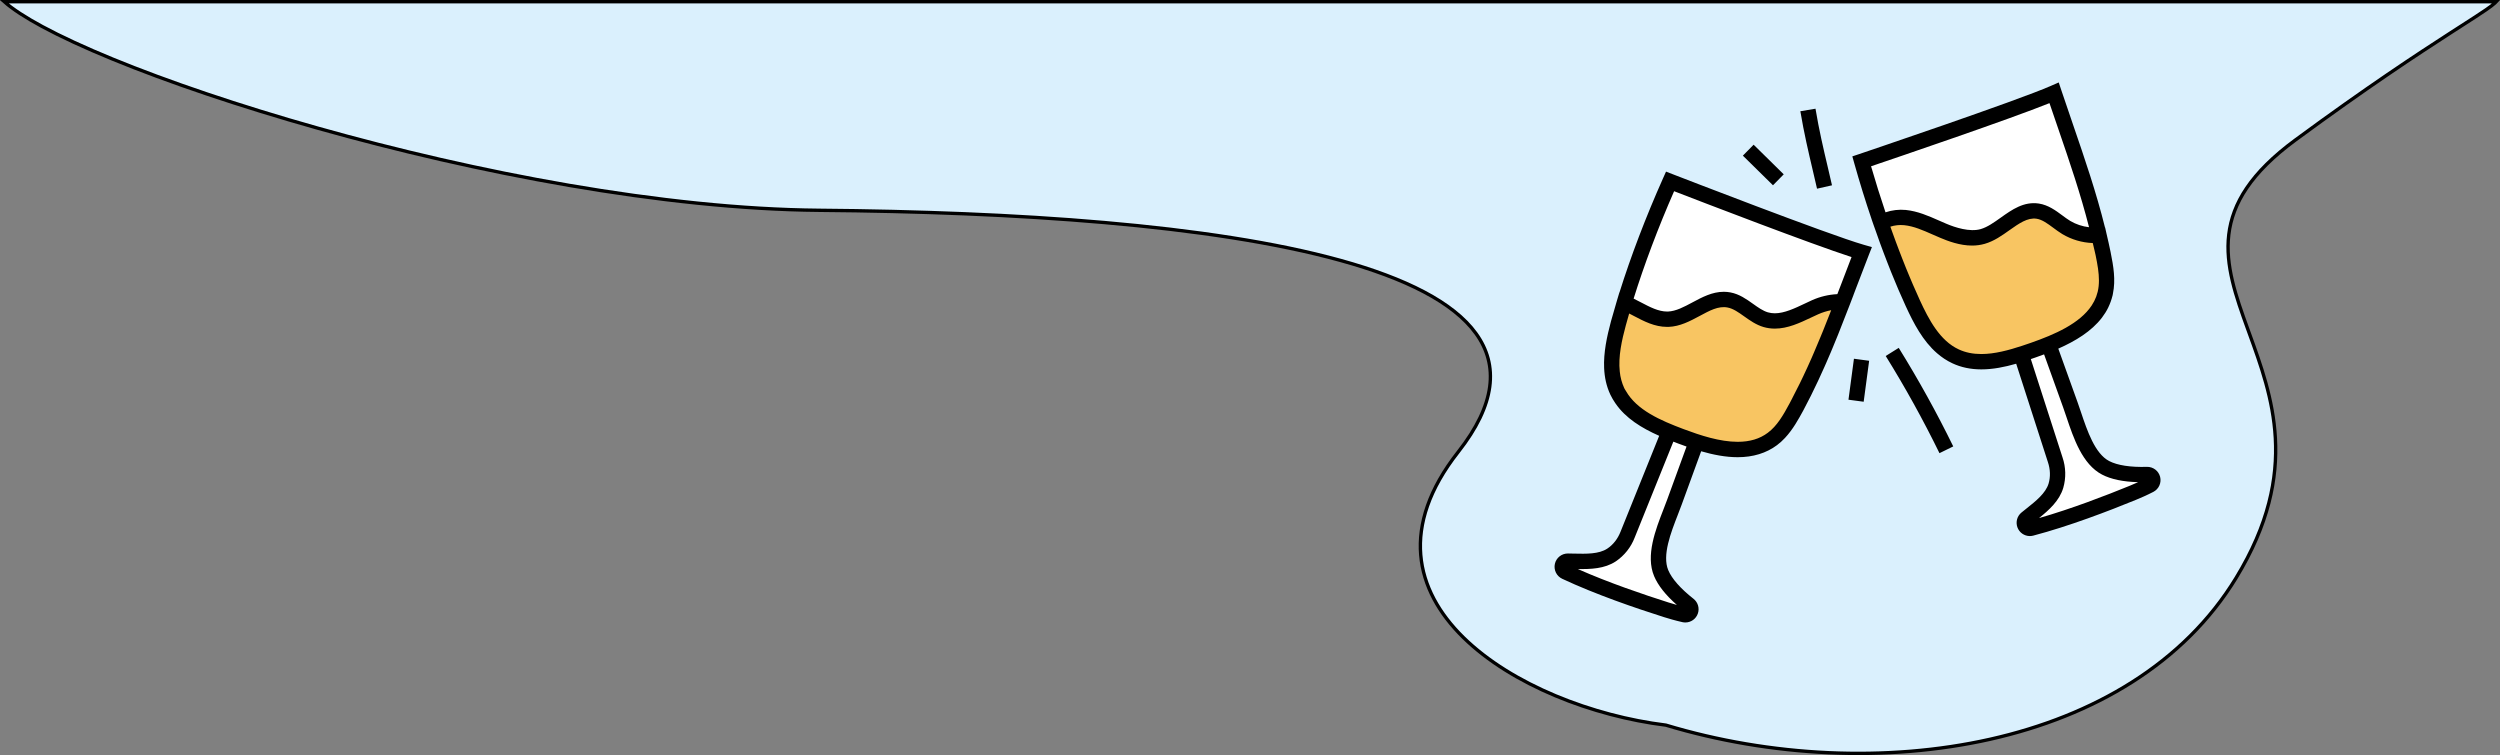 <svg width="1486" height="449" viewBox="0 0 1486 449" fill="none" xmlns="http://www.w3.org/2000/svg">
<rect x="0" y="0" width="1486" height="449" fill="#808080" stroke="none"/>
<path d="M25.081 15.761C15.119 10.386 7.485 5.406 2.524 1H1483.79C1483.56 1.25 1483.28 1.529 1482.94 1.841C1481.8 2.871 1480.09 4.157 1477.75 5.777C1474.18 8.24 1469.24 11.415 1462.79 15.555C1460.77 16.858 1458.59 18.257 1456.26 19.759C1436.81 32.3 1406.83 51.979 1364.41 83.195C1337.77 102.796 1326.99 121.017 1324.79 139.413C1322.6 157.719 1328.95 176.008 1336.06 195.591C1336.33 196.324 1336.59 197.06 1336.86 197.797C1343.78 216.817 1351.19 237.19 1352.47 260.399C1353.8 284.468 1348.55 311.643 1329.15 343.48C1298.13 394.383 1244.4 425.598 1182.88 439.424C1121.36 453.25 1052.14 449.664 990.288 431.043L990.207 431.018L990.122 431.008C946.928 425.691 898.562 407.151 869.801 378.887C855.435 364.769 846.013 348.28 844.484 329.843C842.956 311.414 849.3 290.873 866.786 268.618C877.852 254.535 883.912 241.683 885.487 229.957C887.066 218.2 884.123 207.657 877.342 198.259C863.844 179.552 835.165 165.418 796.767 154.786C719.879 133.498 603.012 126 487.009 125C394.332 124.201 282.51 102.558 188.921 76.188C142.133 63.004 99.924 48.645 66.967 35.131C50.488 28.374 36.333 21.833 25.081 15.761Z" fill="#DAF0FD" stroke="black" stroke-width="2"/>
<g clip-path="url(#clip0_279_1149)">
<path d="M1276.28 282.038C1267.51 282.299 1258.11 281.468 1251.58 278.075C1239.73 271.906 1235.12 253.204 1230.62 240.622C1226.38 228.823 1222.14 217.023 1217.9 205.221L1202.94 210.04C1204.85 209.414 1206.74 208.763 1208.59 208.112C1226.48 201.848 1246.91 192.912 1251.33 174.475C1253.19 166.668 1251.69 158.495 1250.08 150.632C1243.19 117.063 1231.82 87.71 1220.99 55.201C1200.8 64.144 1106.6 95.898 1106.6 95.898C1114.42 123.653 1124.96 154.13 1137.01 180.326C1142.79 192.872 1149.92 206.084 1162.46 211.867C1174.99 217.65 1189.35 214.47 1202.72 210.1L1201.4 210.526L1221.62 273.259C1223.28 278.259 1223.56 283.673 1222.05 288.713C1219.57 296.982 1211.12 302.725 1204.45 308.174C1201.67 310.447 1203.95 314.869 1207.42 313.957C1226.61 308.913 1248.99 300.632 1267.88 292.889C1270.41 291.849 1274.19 290.215 1277.89 288.303C1281 286.689 1279.8 281.934 1276.28 282.038ZM961.992 192.161C958.399 205.494 955.413 220.213 961.337 232.686C967.262 245.16 980.428 251.963 993.553 257.184L992.104 256.597L967.463 317.744C965.532 322.64 962.285 326.981 957.894 329.881C950.697 334.639 940.533 333.639 931.92 333.547C928.331 333.511 927.247 338.366 930.499 339.892C948.469 348.326 970.951 356.298 990.414 362.462C993.027 363.289 996.973 364.47 1001.03 365.358C1004.47 366.121 1006.6 361.703 1003.84 359.526C996.945 354.109 990.258 347.442 987.416 340.651C982.262 328.318 990.715 311.018 995.299 298.46L1008.19 263.119L993.617 257.22C995.488 257.963 997.358 258.677 999.205 259.368C1016.91 266.027 1038.33 272.255 1053.52 260.93C1059.94 256.111 1064.03 248.883 1067.83 241.822C1084.03 211.622 1094.09 181.816 1106.58 149.889C1085.35 143.813 992.686 107.834 992.686 107.834C980.925 134.163 969.498 164.318 961.992 192.161Z" fill="white"/>
<path d="M1251.33 174.495C1246.91 192.924 1226.48 201.864 1208.61 208.113C1193.65 213.313 1176.9 218.514 1162.47 211.855C1149.93 206.105 1142.8 192.876 1137.03 180.334C1130.1 165.326 1123.72 148.905 1118.02 132.392C1122.12 129.837 1127.45 128.833 1132.38 129.335C1140.41 130.139 1147.7 134.078 1155.13 137.183C1162.56 140.287 1170.81 142.805 1178.56 140.556C1190.33 137.183 1199.13 123.633 1211.25 125.504C1217.73 126.508 1222.56 131.797 1228.21 135.219C1234.18 138.833 1240.89 140.191 1247.73 139.917C1248.53 143.431 1249.37 147.034 1250.09 150.636C1251.67 158.483 1253.18 166.648 1251.33 174.495ZM1095.29 179.374C1087.18 200.542 1078.97 221.112 1067.85 241.823C1064.02 248.883 1059.96 256.143 1053.53 260.93C1038.35 272.243 1016.92 266.039 999.185 259.38C984.365 253.814 968.137 247.019 961.341 232.694C955.417 220.197 958.379 205.51 961.98 192.133C963.075 188.117 964.26 184.057 965.492 179.953C974.246 183.567 982.222 190.033 991.614 189.715C1004.43 189.213 1015.1 175.848 1027.74 178.266C1035.9 179.816 1041.6 187.615 1049.53 189.988C1059.46 192.924 1069.5 186.856 1078.92 182.619C1083.89 180.422 1089.91 178.965 1095.29 179.374Z" fill="#F8C562"/>
<path d="M1112.52 130.412H1112.5L1113.7 133.853C1114.15 135.154 1114.61 136.383 1115.07 137.672C1115.87 139.95 1116.67 142.215 1117.47 144.451C1118.15 146.307 1118.83 148.13 1119.51 149.945C1120.28 151.981 1121.05 153.985 1121.82 155.969C1122.54 157.829 1123.27 159.68 1123.99 161.491C1124.8 163.471 1125.6 165.399 1126.4 167.326C1127.08 168.953 1127.75 170.607 1128.43 172.19C1129.91 175.623 1131.39 178.973 1132.87 182.201L1132.92 182.29C1137.44 192.081 1142.89 202.647 1151.42 210C1151.45 210.028 1151.49 210.052 1151.52 210.08C1152.83 211.22 1154.22 212.272 1155.66 213.229C1157.22 214.262 1158.85 215.177 1160.55 215.964C1165.65 218.361 1171.42 219.566 1177.68 219.566C1184.65 219.566 1191.62 218.148 1198.42 216.197L1217.28 274.693C1218.73 279.042 1218.86 283.44 1217.69 287.4C1215.95 293.199 1210.06 297.881 1204.36 302.407C1203.4 303.162 1202.47 303.901 1201.57 304.644C1200.31 305.673 1199.4 307.065 1198.96 308.63C1198.53 310.195 1198.59 311.857 1199.13 313.388C1199.67 314.919 1200.67 316.244 1202 317.184C1203.32 318.123 1204.91 318.63 1206.53 318.636C1207.22 318.637 1207.91 318.548 1208.58 318.371C1229.67 312.829 1253.41 303.753 1269.59 297.11C1272.18 296.058 1276.07 294.375 1279.98 292.359C1281.55 291.538 1282.81 290.206 1283.53 288.581C1284.26 286.957 1284.41 285.134 1283.97 283.411C1283.52 281.688 1282.51 280.166 1281.09 279.092C1279.67 278.019 1277.93 277.458 1276.16 277.5C1266.34 277.797 1258.6 276.597 1253.68 274.047C1245.22 269.629 1240.65 256.051 1236.98 245.132C1236.27 243.027 1235.59 240.995 1234.91 239.108L1223.45 207.233C1233.69 202.707 1243.17 196.944 1249.38 188.836C1249.69 188.434 1249.96 187.984 1250.26 187.563C1250.66 186.997 1251.06 186.442 1251.44 185.852C1252.08 184.828 1252.66 183.772 1253.19 182.687V182.655C1254.24 180.489 1255.06 178.218 1255.64 175.88C1255.66 175.78 1255.7 175.688 1255.73 175.583C1255.82 175.21 1255.86 174.832 1255.94 174.455C1257.58 166.371 1256.29 158.471 1254.53 149.781C1253.79 146.13 1252.95 142.484 1252.12 138.938L1251.29 135.231H1251.21C1245.99 114.267 1239.3 94.71 1232.27 74.252C1229.95 67.522 1227.61 60.723 1225.3 53.771L1223.71 49L1219.13 51.008C1199.36 59.767 1106.07 91.24 1105.14 91.569L1101.03 92.955L1102.2 97.131C1105.37 108.404 1108.83 119.569 1112.52 130.412ZM1245.6 151.532C1246.17 154.343 1246.69 157.013 1247.06 159.62C1247.74 164.495 1247.91 169.065 1246.87 173.411C1246.84 173.543 1246.79 173.664 1246.75 173.812C1246.55 174.658 1246.29 175.492 1245.99 176.31C1245.96 176.406 1245.91 176.495 1245.87 176.591C1245.55 177.42 1245.19 178.233 1244.79 179.025C1244.65 179.31 1244.47 179.571 1244.31 179.848C1243.98 180.43 1243.67 181.021 1243.3 181.579C1236.2 192.326 1221.35 198.807 1207.09 203.795C1205.44 204.37 1203.77 204.94 1202.09 205.494C1193.96 208.177 1185.58 210.438 1177.7 210.438C1172.69 210.438 1168.33 209.546 1164.34 207.707C1153.02 202.514 1146.43 189.868 1141.15 178.418C1139.78 175.447 1138.41 172.358 1137.05 169.182C1136.38 167.636 1135.72 166.025 1135.04 164.439C1134.35 162.788 1133.66 161.142 1132.97 159.447C1132.25 157.668 1131.54 155.833 1130.82 154.021C1130.17 152.347 1129.51 150.668 1128.86 148.957C1128.2 147.247 1127.53 145.419 1126.85 143.632C1126.14 141.705 1125.43 139.754 1124.72 137.781C1124.36 136.769 1124 135.749 1123.64 134.729C1126.29 133.873 1129.09 133.575 1131.86 133.853C1137.52 134.432 1142.93 136.821 1148.66 139.351C1150.22 140.034 1151.77 140.721 1153.29 141.359C1157.93 143.335 1164.93 145.965 1172.16 145.965C1174.72 145.977 1177.28 145.627 1179.75 144.925C1185.31 143.319 1189.98 139.994 1194.5 136.769C1200.07 132.849 1205.17 129.207 1210.53 130.01C1213.88 130.528 1217.04 132.869 1220.38 135.343C1222.11 136.624 1223.9 137.95 1225.83 139.126C1231.32 142.4 1237.55 144.237 1243.94 144.467C1244.47 146.833 1245.1 149.13 1245.6 151.548V151.532ZM1226.33 242.148C1227 243.987 1227.66 245.955 1228.34 247.999C1232.53 260.473 1237.75 276.002 1249.48 282.103C1254.79 284.87 1261.98 286.376 1270.89 286.6C1269.08 287.404 1267.43 288.119 1266.13 288.653C1251.64 294.588 1231.07 302.496 1211.99 307.953C1217.92 303.178 1224.1 297.685 1226.4 290.006C1228.12 284.051 1227.96 277.709 1225.95 271.846L1207.12 213.438C1208.11 213.1 1209.12 212.759 1210.09 212.418C1211.72 211.847 1213.36 211.249 1215 210.635L1226.33 242.148ZM1218.21 61.301C1220.02 66.656 1221.83 71.955 1223.65 77.2C1230.34 96.674 1236.7 115.352 1241.73 135.062C1237.78 134.608 1233.97 133.333 1230.55 131.319C1228.92 130.327 1227.36 129.167 1225.81 128.014C1221.92 125.131 1217.51 121.862 1211.93 120.994C1202.99 119.621 1195.93 124.609 1189.26 129.359C1185.18 132.263 1181.34 135.01 1177.28 136.187C1170.8 138.042 1162.06 135.199 1156.86 132.974C1155.36 132.347 1153.87 131.689 1152.38 131.026C1146.25 128.323 1139.91 125.528 1132.82 124.801C1128.74 124.408 1124.62 124.887 1120.74 126.207C1117.73 117.259 1114.84 108.099 1112.16 98.834C1129.44 92.979 1194.66 70.795 1218.21 61.301ZM928.56 344.025C948.312 353.298 972.36 361.526 989.037 366.811C991.711 367.655 995.789 368.859 1000.05 369.811C1000.62 369.937 1001.2 370.001 1001.79 370C1003.42 369.996 1005.01 369.483 1006.34 368.533C1007.67 367.583 1008.67 366.243 1009.2 364.698C1009.74 363.153 1009.78 361.481 1009.32 359.912C1008.86 358.344 1007.92 356.957 1006.64 355.944C998.94 349.896 993.738 344.001 991.606 338.9C987.922 330.065 993.124 316.716 997.302 305.969C998.105 303.905 998.876 301.913 999.566 300.026L1011.17 268.235C1018.23 270.276 1025.62 271.761 1032.87 271.761C1042.01 271.761 1049.88 269.352 1056.25 264.597C1057.97 263.305 1059.56 261.861 1061.02 260.284C1065.75 255.22 1069.05 249.14 1071.86 244.003C1075.02 238.12 1077.93 232.22 1080.69 226.333C1080.86 225.98 1081.02 225.622 1081.18 225.269C1082.33 222.806 1083.44 220.349 1084.53 217.899C1084.85 217.177 1085.17 216.451 1085.49 215.723C1086.43 213.581 1087.35 211.439 1088.26 209.297C1088.59 208.514 1088.92 207.735 1089.24 206.952C1090.18 204.699 1091.1 202.462 1092 200.225C1092.23 199.663 1092.46 199.097 1092.69 198.534C1095.06 192.623 1097.34 186.776 1099.54 181.037L1101.73 175.318H1101.71L1103.05 171.776C1105.59 165.11 1108.15 158.371 1110.83 151.536L1112.66 146.877L1107.84 145.5C1087.05 139.552 995.259 103.934 994.332 103.577L990.29 102.007L988.52 105.966C978.284 128.89 969.349 152.395 962.618 173.836L962.566 173.816L961.121 178.635C961.028 178.941 960.952 179.238 960.86 179.543C960.057 182.282 959.274 184.956 958.536 187.611C958.223 188.715 957.878 189.836 957.577 190.936C955.1 200.165 953.093 209.663 953.494 218.791C953.731 224.261 954.835 229.594 957.231 234.646C958.077 236.394 959.056 238.074 960.161 239.67C966.267 248.626 975.816 254.441 986.216 259.051L963.236 316.078C961.554 320.339 958.849 323.796 955.393 326.081C950.355 329.415 942.829 329.226 935.556 329.061C934.352 329.033 933.148 329.005 931.984 328.993C930.183 328.975 928.43 329.575 927.017 330.693C925.605 331.81 924.617 333.378 924.219 335.136C923.82 336.893 924.035 338.734 924.828 340.352C925.621 341.97 926.944 343.267 928.576 344.029L928.56 344.025ZM966.399 193.35C967.013 191.061 967.696 188.707 968.374 186.35C969.301 186.82 970.236 187.31 971.184 187.812C977.257 191.004 983.538 194.302 990.936 194.302H991.787C998.651 194.037 1004.56 190.868 1010.28 187.804C1016.12 184.675 1021.37 181.716 1026.86 182.78C1030.23 183.418 1033.39 185.663 1036.73 188.045C1040.19 190.498 1043.78 193.061 1048.22 194.378C1050.41 195.014 1052.68 195.335 1054.95 195.33C1062.65 195.33 1069.77 191.956 1076.66 188.695C1078.05 188.037 1079.43 187.386 1080.76 186.788C1083.22 185.7 1085.81 184.892 1088.45 184.378L1087.86 185.916C1086.51 189.397 1085.12 192.908 1083.69 196.45C1083.19 197.675 1082.69 198.896 1082.18 200.117C1080.92 203.193 1079.62 206.283 1078.28 209.386C1077.81 210.474 1077.36 211.558 1076.88 212.643C1075.25 216.365 1073.53 220.1 1071.76 223.831C1071.12 225.184 1070.46 226.538 1069.8 227.891C1068.22 231.104 1066.59 234.317 1064.9 237.529C1064.52 238.232 1064.18 238.935 1063.8 239.642C1059.93 246.871 1056.28 253.152 1050.78 257.248C1045.97 260.862 1040.09 262.613 1032.87 262.613C1022.27 262.613 1010.7 258.806 1000.78 255.083C986.87 249.862 972.914 243.746 966.479 232.449C966.146 231.867 965.745 231.337 965.456 230.726C964.019 227.602 963.118 224.258 962.791 220.835C961.819 211.855 964.023 202.145 966.399 193.35ZM995.094 113.657C1012.11 120.239 1076.39 144.982 1100.56 152.805C1098.5 158.122 1096.51 163.343 1094.53 168.563C1093.73 170.668 1092.93 172.752 1092.12 174.836C1086.91 175.097 1081.8 176.322 1077.04 178.451C1075.63 179.089 1074.2 179.768 1072.75 180.459C1066.77 183.294 1060.59 186.221 1054.95 186.221C1053.55 186.229 1052.15 186.035 1050.81 185.647C1047.83 184.752 1045 182.74 1042.01 180.611C1038.02 177.764 1033.89 174.824 1028.57 173.812C1027.26 173.563 1025.94 173.438 1024.61 173.439C1017.76 173.439 1011.76 176.651 1005.96 179.76C1000.93 182.454 996.19 184.981 991.442 185.181H990.928C985.782 185.181 980.745 182.539 975.41 179.74C973.959 178.97 972.497 178.223 971.023 177.499C977.305 157.363 985.578 135.331 995.094 113.657ZM960.41 333.688C965.546 330.218 969.485 325.246 971.689 319.451L994.641 262.513C995.62 262.894 996.6 263.284 997.583 263.653C999.189 264.252 1000.79 264.858 1002.48 265.432L991 296.893C990.334 298.721 989.579 300.652 988.805 302.656C984.028 314.929 978.088 330.202 983.185 342.414C985.497 347.94 990.049 353.699 996.744 359.583C994.838 359.056 993.132 358.538 991.783 358.113C976.867 353.39 956.007 346.278 937.848 338.234C945.467 338.35 953.727 338.105 960.41 333.688ZM1111.02 214.442L1101.98 213.233L1098.73 237.586L1107.77 238.794L1111.02 214.442ZM1120.87 211.602C1132.48 230.308 1143.15 249.587 1152.82 269.364L1161.01 265.348C1151.2 245.293 1140.38 225.742 1128.61 206.771L1120.87 211.602ZM1035.96 92.519L1042.36 86.013L1060.25 103.62L1053.86 110.126L1035.96 92.519ZM1080.04 112.155L1088.94 110.147C1088.1 106.448 1087.25 102.842 1086.41 99.256C1083.77 88.039 1081.27 77.441 1079.13 64.618L1070.13 66.124C1072.33 79.244 1074.97 90.481 1077.53 101.344C1078.37 104.898 1079.21 108.48 1080.04 112.155Z" fill="black"/>
</g>
<defs>
<clipPath id="clip0_279_1149">
<rect width="360" height="321" fill="white" transform="translate(924 49)"/>
</clipPath>
</defs>
</svg>
